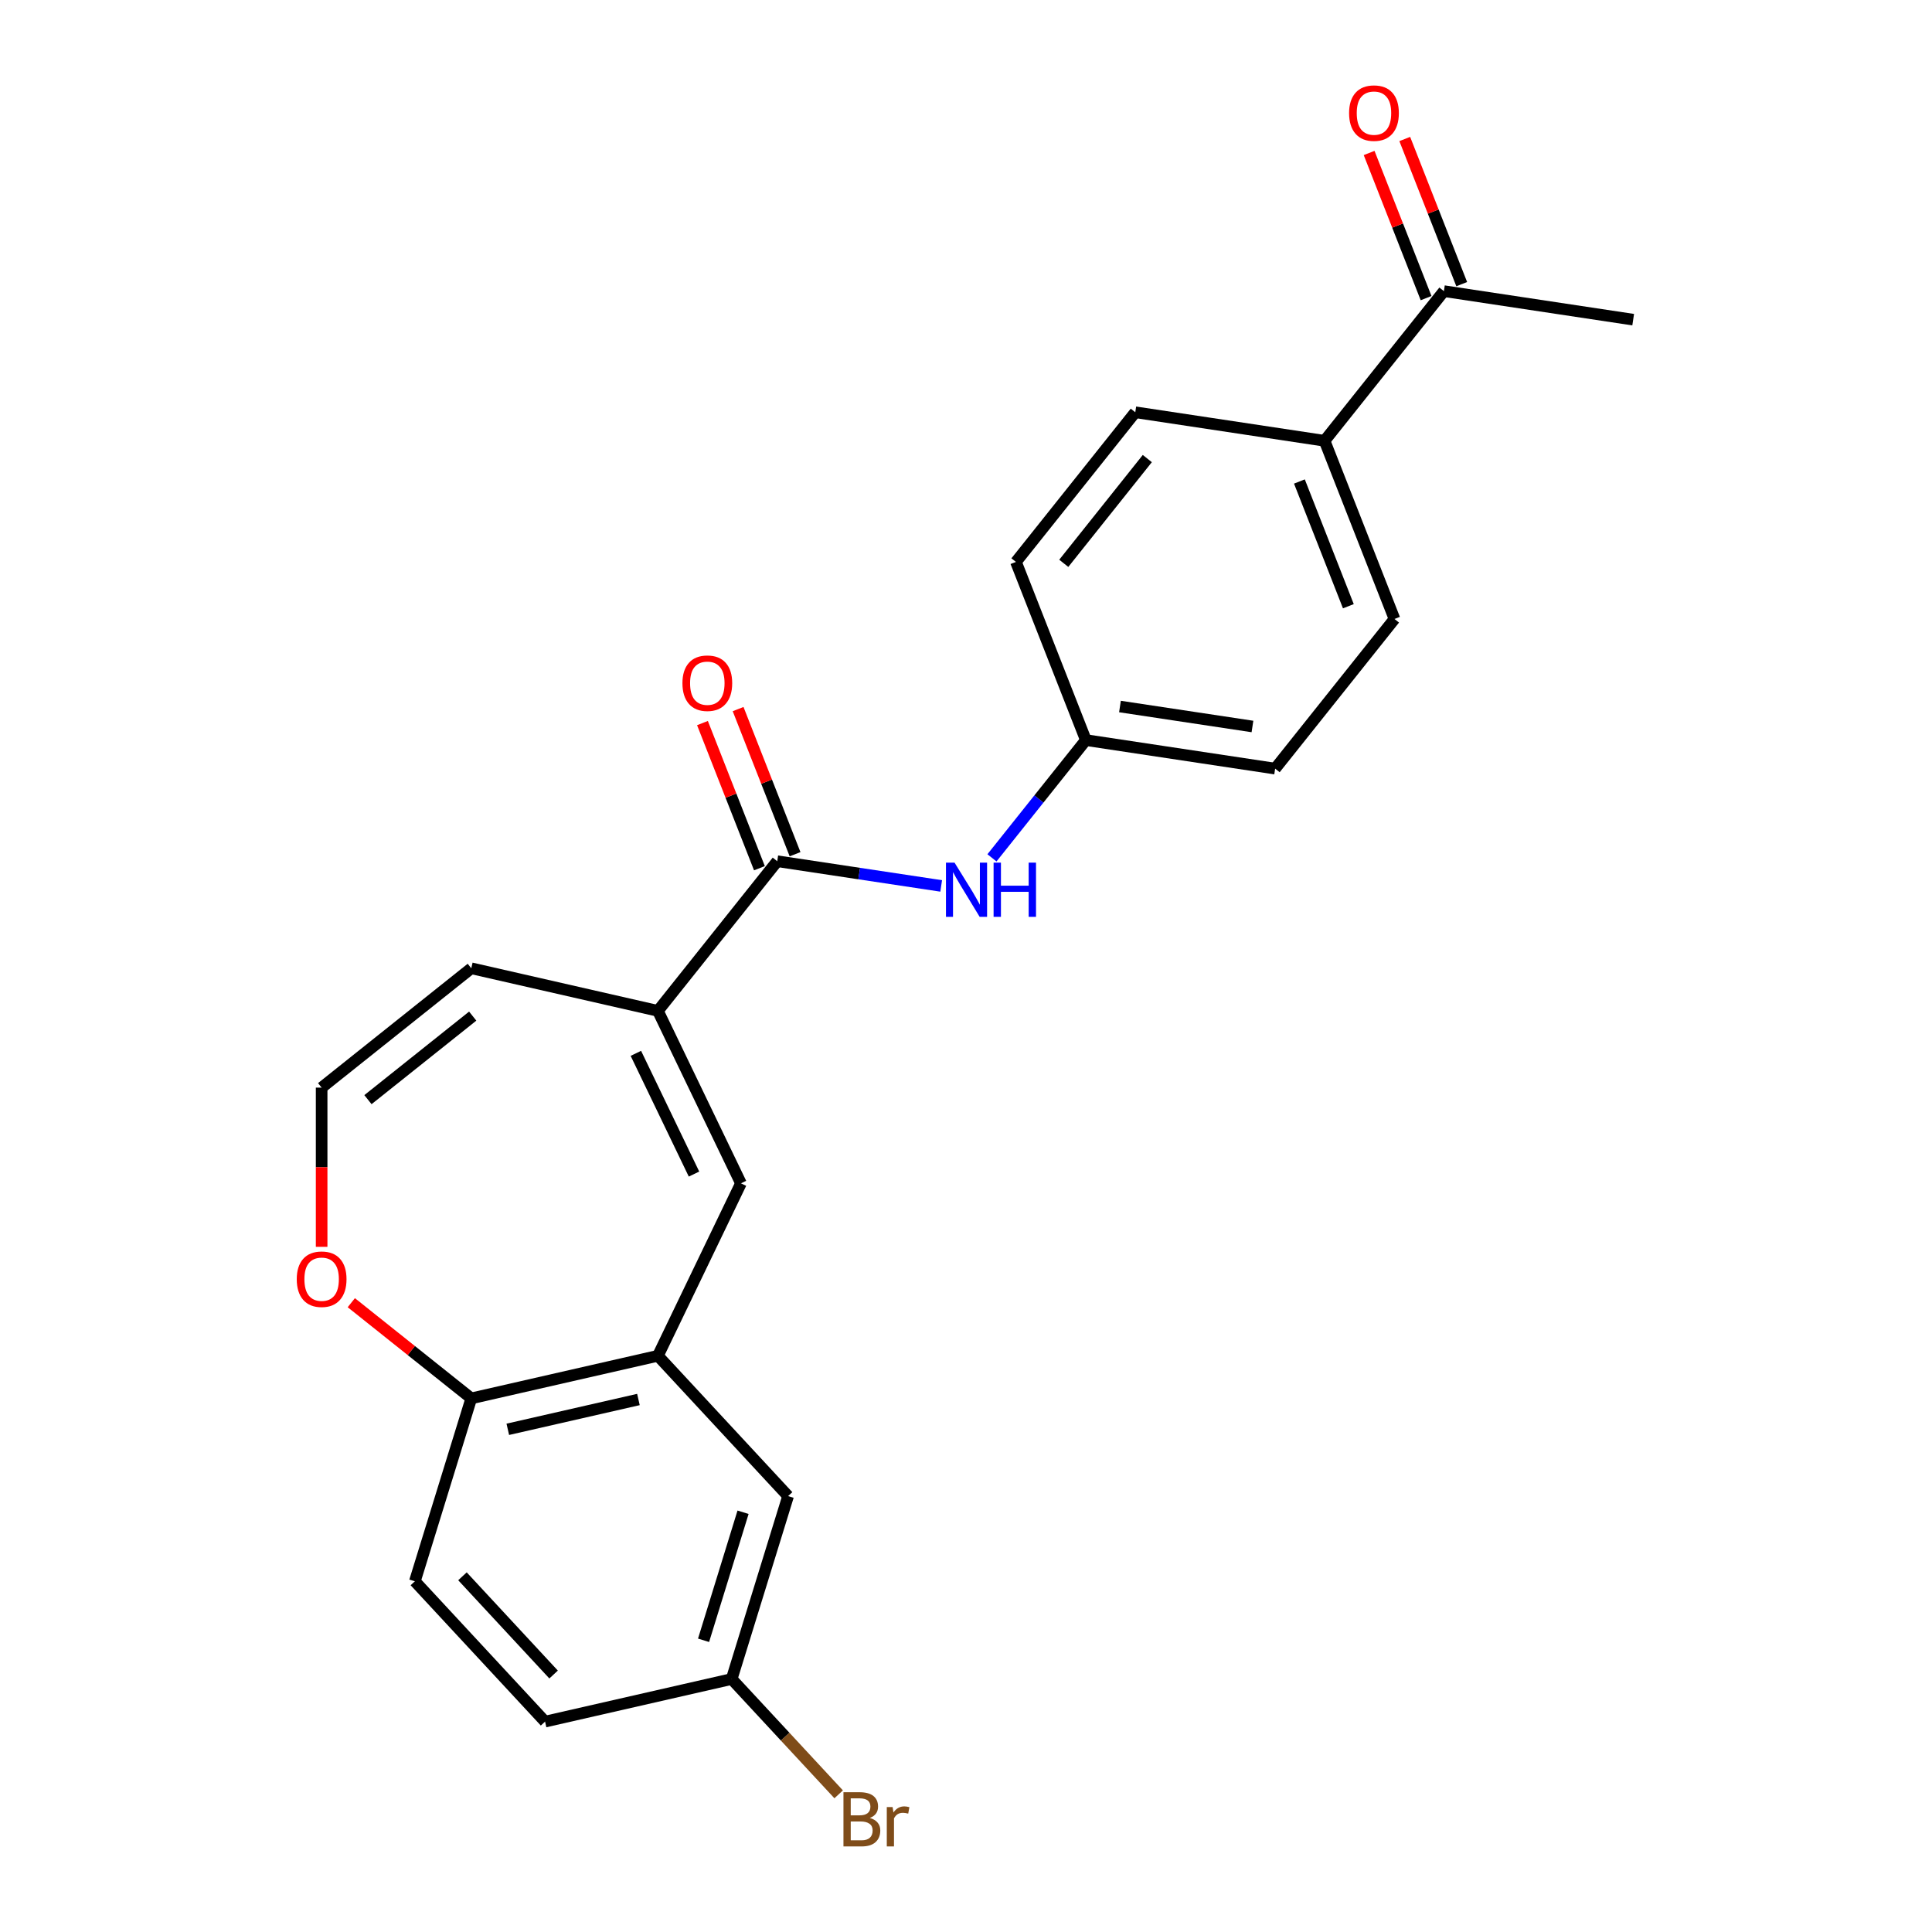 <?xml version='1.0' encoding='iso-8859-1'?>
<svg version='1.1' baseProfile='full'
              xmlns='http://www.w3.org/2000/svg'
                      xmlns:rdkit='http://www.rdkit.org/xml'
                      xmlns:xlink='http://www.w3.org/1999/xlink'
                  xml:space='preserve'
width='1000px' height='1000px' viewBox='0 0 1000 1000'>
<!-- END OF HEADER -->
<rect style='opacity:1.0;fill:#FFFFFF;stroke:none' width='1000' height='1000' x='0' y='0'> </rect>
<path class='bond-0' d='M 340.53,523.225 L 402.302,445.765' style='fill:none;fill-rule:evenodd;stroke:#000000;stroke-width:6px;stroke-linecap:butt;stroke-linejoin:miter;stroke-opacity:1' />
<path class='bond-1' d='M 340.53,523.225 L 383.517,612.49' style='fill:none;fill-rule:evenodd;stroke:#000000;stroke-width:6px;stroke-linecap:butt;stroke-linejoin:miter;stroke-opacity:1' />
<path class='bond-1' d='M 329.125,545.212 L 359.216,607.697' style='fill:none;fill-rule:evenodd;stroke:#000000;stroke-width:6px;stroke-linecap:butt;stroke-linejoin:miter;stroke-opacity:1' />
<path class='bond-7' d='M 340.53,523.225 L 243.938,501.179' style='fill:none;fill-rule:evenodd;stroke:#000000;stroke-width:6px;stroke-linecap:butt;stroke-linejoin:miter;stroke-opacity:1' />
<path class='bond-3' d='M 402.302,445.765 L 444.728,452.16' style='fill:none;fill-rule:evenodd;stroke:#000000;stroke-width:6px;stroke-linecap:butt;stroke-linejoin:miter;stroke-opacity:1' />
<path class='bond-3' d='M 444.728,452.16 L 487.154,458.554' style='fill:none;fill-rule:evenodd;stroke:#0000FF;stroke-width:6px;stroke-linecap:butt;stroke-linejoin:miter;stroke-opacity:1' />
<path class='bond-11' d='M 411.525,442.145 L 396.783,404.582' style='fill:none;fill-rule:evenodd;stroke:#000000;stroke-width:6px;stroke-linecap:butt;stroke-linejoin:miter;stroke-opacity:1' />
<path class='bond-11' d='M 396.783,404.582 L 382.04,367.019' style='fill:none;fill-rule:evenodd;stroke:#FF0000;stroke-width:6px;stroke-linecap:butt;stroke-linejoin:miter;stroke-opacity:1' />
<path class='bond-11' d='M 393.08,449.385 L 378.337,411.821' style='fill:none;fill-rule:evenodd;stroke:#000000;stroke-width:6px;stroke-linecap:butt;stroke-linejoin:miter;stroke-opacity:1' />
<path class='bond-11' d='M 378.337,411.821 L 363.595,374.258' style='fill:none;fill-rule:evenodd;stroke:#FF0000;stroke-width:6px;stroke-linecap:butt;stroke-linejoin:miter;stroke-opacity:1' />
<path class='bond-2' d='M 383.517,612.49 L 340.53,701.754' style='fill:none;fill-rule:evenodd;stroke:#000000;stroke-width:6px;stroke-linecap:butt;stroke-linejoin:miter;stroke-opacity:1' />
<path class='bond-4' d='M 340.53,701.754 L 243.938,723.8' style='fill:none;fill-rule:evenodd;stroke:#000000;stroke-width:6px;stroke-linecap:butt;stroke-linejoin:miter;stroke-opacity:1' />
<path class='bond-4' d='M 330.45,724.379 L 262.836,739.811' style='fill:none;fill-rule:evenodd;stroke:#000000;stroke-width:6px;stroke-linecap:butt;stroke-linejoin:miter;stroke-opacity:1' />
<path class='bond-10' d='M 340.53,701.754 L 407.918,774.381' style='fill:none;fill-rule:evenodd;stroke:#000000;stroke-width:6px;stroke-linecap:butt;stroke-linejoin:miter;stroke-opacity:1' />
<path class='bond-14' d='M 513.435,444.025 L 537.739,413.548' style='fill:none;fill-rule:evenodd;stroke:#0000FF;stroke-width:6px;stroke-linecap:butt;stroke-linejoin:miter;stroke-opacity:1' />
<path class='bond-14' d='M 537.739,413.548 L 562.044,383.071' style='fill:none;fill-rule:evenodd;stroke:#000000;stroke-width:6px;stroke-linecap:butt;stroke-linejoin:miter;stroke-opacity:1' />
<path class='bond-13' d='M 243.938,723.8 L 214.735,818.474' style='fill:none;fill-rule:evenodd;stroke:#000000;stroke-width:6px;stroke-linecap:butt;stroke-linejoin:miter;stroke-opacity:1' />
<path class='bond-23' d='M 243.938,723.8 L 212.886,699.037' style='fill:none;fill-rule:evenodd;stroke:#000000;stroke-width:6px;stroke-linecap:butt;stroke-linejoin:miter;stroke-opacity:1' />
<path class='bond-23' d='M 212.886,699.037 L 181.834,674.274' style='fill:none;fill-rule:evenodd;stroke:#FF0000;stroke-width:6px;stroke-linecap:butt;stroke-linejoin:miter;stroke-opacity:1' />
<path class='bond-5' d='M 166.478,562.952 L 243.938,501.179' style='fill:none;fill-rule:evenodd;stroke:#000000;stroke-width:6px;stroke-linecap:butt;stroke-linejoin:miter;stroke-opacity:1' />
<path class='bond-5' d='M 190.451,569.178 L 244.674,525.937' style='fill:none;fill-rule:evenodd;stroke:#000000;stroke-width:6px;stroke-linecap:butt;stroke-linejoin:miter;stroke-opacity:1' />
<path class='bond-6' d='M 166.478,562.952 L 166.478,604.157' style='fill:none;fill-rule:evenodd;stroke:#000000;stroke-width:6px;stroke-linecap:butt;stroke-linejoin:miter;stroke-opacity:1' />
<path class='bond-6' d='M 166.478,604.157 L 166.478,645.363' style='fill:none;fill-rule:evenodd;stroke:#FF0000;stroke-width:6px;stroke-linecap:butt;stroke-linejoin:miter;stroke-opacity:1' />
<path class='bond-8' d='M 747.362,150.689 L 685.59,228.15' style='fill:none;fill-rule:evenodd;stroke:#000000;stroke-width:6px;stroke-linecap:butt;stroke-linejoin:miter;stroke-opacity:1' />
<path class='bond-12' d='M 756.585,147.07 L 741.842,109.507' style='fill:none;fill-rule:evenodd;stroke:#000000;stroke-width:6px;stroke-linecap:butt;stroke-linejoin:miter;stroke-opacity:1' />
<path class='bond-12' d='M 741.842,109.507 L 727.1,71.943' style='fill:none;fill-rule:evenodd;stroke:#FF0000;stroke-width:6px;stroke-linecap:butt;stroke-linejoin:miter;stroke-opacity:1' />
<path class='bond-12' d='M 738.14,154.309 L 723.397,116.746' style='fill:none;fill-rule:evenodd;stroke:#000000;stroke-width:6px;stroke-linecap:butt;stroke-linejoin:miter;stroke-opacity:1' />
<path class='bond-12' d='M 723.397,116.746 L 708.655,79.183' style='fill:none;fill-rule:evenodd;stroke:#FF0000;stroke-width:6px;stroke-linecap:butt;stroke-linejoin:miter;stroke-opacity:1' />
<path class='bond-22' d='M 747.362,150.689 L 845.331,165.456' style='fill:none;fill-rule:evenodd;stroke:#000000;stroke-width:6px;stroke-linecap:butt;stroke-linejoin:miter;stroke-opacity:1' />
<path class='bond-9' d='M 685.59,228.15 L 721.786,320.377' style='fill:none;fill-rule:evenodd;stroke:#000000;stroke-width:6px;stroke-linecap:butt;stroke-linejoin:miter;stroke-opacity:1' />
<path class='bond-9' d='M 672.574,249.223 L 697.911,313.782' style='fill:none;fill-rule:evenodd;stroke:#000000;stroke-width:6px;stroke-linecap:butt;stroke-linejoin:miter;stroke-opacity:1' />
<path class='bond-25' d='M 685.59,228.15 L 587.62,213.383' style='fill:none;fill-rule:evenodd;stroke:#000000;stroke-width:6px;stroke-linecap:butt;stroke-linejoin:miter;stroke-opacity:1' />
<path class='bond-17' d='M 407.918,774.381 L 378.715,869.055' style='fill:none;fill-rule:evenodd;stroke:#000000;stroke-width:6px;stroke-linecap:butt;stroke-linejoin:miter;stroke-opacity:1' />
<path class='bond-17' d='M 384.603,782.742 L 364.161,849.014' style='fill:none;fill-rule:evenodd;stroke:#000000;stroke-width:6px;stroke-linecap:butt;stroke-linejoin:miter;stroke-opacity:1' />
<path class='bond-24' d='M 214.735,818.474 L 282.124,891.102' style='fill:none;fill-rule:evenodd;stroke:#000000;stroke-width:6px;stroke-linecap:butt;stroke-linejoin:miter;stroke-opacity:1' />
<path class='bond-24' d='M 239.369,815.89 L 286.541,866.73' style='fill:none;fill-rule:evenodd;stroke:#000000;stroke-width:6px;stroke-linecap:butt;stroke-linejoin:miter;stroke-opacity:1' />
<path class='bond-18' d='M 562.044,383.071 L 525.848,290.844' style='fill:none;fill-rule:evenodd;stroke:#000000;stroke-width:6px;stroke-linecap:butt;stroke-linejoin:miter;stroke-opacity:1' />
<path class='bond-19' d='M 562.044,383.071 L 660.013,397.837' style='fill:none;fill-rule:evenodd;stroke:#000000;stroke-width:6px;stroke-linecap:butt;stroke-linejoin:miter;stroke-opacity:1' />
<path class='bond-19' d='M 579.693,365.692 L 648.271,376.029' style='fill:none;fill-rule:evenodd;stroke:#000000;stroke-width:6px;stroke-linecap:butt;stroke-linejoin:miter;stroke-opacity:1' />
<path class='bond-15' d='M 721.786,320.377 L 660.013,397.837' style='fill:none;fill-rule:evenodd;stroke:#000000;stroke-width:6px;stroke-linecap:butt;stroke-linejoin:miter;stroke-opacity:1' />
<path class='bond-16' d='M 587.62,213.383 L 525.848,290.844' style='fill:none;fill-rule:evenodd;stroke:#000000;stroke-width:6px;stroke-linecap:butt;stroke-linejoin:miter;stroke-opacity:1' />
<path class='bond-16' d='M 593.847,237.357 L 550.606,291.579' style='fill:none;fill-rule:evenodd;stroke:#000000;stroke-width:6px;stroke-linecap:butt;stroke-linejoin:miter;stroke-opacity:1' />
<path class='bond-20' d='M 378.715,869.055 L 282.124,891.102' style='fill:none;fill-rule:evenodd;stroke:#000000;stroke-width:6px;stroke-linecap:butt;stroke-linejoin:miter;stroke-opacity:1' />
<path class='bond-21' d='M 378.715,869.055 L 406.406,898.898' style='fill:none;fill-rule:evenodd;stroke:#000000;stroke-width:6px;stroke-linecap:butt;stroke-linejoin:miter;stroke-opacity:1' />
<path class='bond-21' d='M 406.406,898.898 L 434.096,928.741' style='fill:none;fill-rule:evenodd;stroke:#7F4C19;stroke-width:6px;stroke-linecap:butt;stroke-linejoin:miter;stroke-opacity:1' />
<path  class='atom-4' d='M 494.069 446.502
L 503.264 461.364
Q 504.175 462.83, 505.641 465.485
Q 507.108 468.14, 507.187 468.299
L 507.187 446.502
L 510.912 446.502
L 510.912 474.56
L 507.068 474.56
L 497.2 458.312
Q 496.051 456.41, 494.822 454.23
Q 493.633 452.05, 493.277 451.377
L 493.277 474.56
L 489.631 474.56
L 489.631 446.502
L 494.069 446.502
' fill='#0000FF'/>
<path  class='atom-4' d='M 514.281 446.502
L 518.085 446.502
L 518.085 458.431
L 532.431 458.431
L 532.431 446.502
L 536.236 446.502
L 536.236 474.56
L 532.431 474.56
L 532.431 461.601
L 518.085 461.601
L 518.085 474.56
L 514.281 474.56
L 514.281 446.502
' fill='#0000FF'/>
<path  class='atom-7' d='M 153.598 662.107
Q 153.598 655.369, 156.927 651.605
Q 160.256 647.84, 166.478 647.84
Q 172.7 647.84, 176.028 651.605
Q 179.357 655.369, 179.357 662.107
Q 179.357 668.923, 175.989 672.807
Q 172.62 676.651, 166.478 676.651
Q 160.295 676.651, 156.927 672.807
Q 153.598 668.963, 153.598 662.107
M 166.478 673.48
Q 170.758 673.48, 173.056 670.627
Q 175.394 667.734, 175.394 662.107
Q 175.394 656.598, 173.056 653.824
Q 170.758 651.01, 166.478 651.01
Q 162.198 651.01, 159.859 653.784
Q 157.561 656.558, 157.561 662.107
Q 157.561 667.774, 159.859 670.627
Q 162.198 673.48, 166.478 673.48
' fill='#FF0000'/>
<path  class='atom-12' d='M 353.226 353.617
Q 353.226 346.88, 356.555 343.115
Q 359.884 339.35, 366.106 339.35
Q 372.328 339.35, 375.657 343.115
Q 378.986 346.88, 378.986 353.617
Q 378.986 360.434, 375.617 364.317
Q 372.249 368.162, 366.106 368.162
Q 359.924 368.162, 356.555 364.317
Q 353.226 360.473, 353.226 353.617
M 366.106 364.991
Q 370.386 364.991, 372.685 362.138
Q 375.023 359.245, 375.023 353.617
Q 375.023 348.109, 372.685 345.334
Q 370.386 342.521, 366.106 342.521
Q 361.826 342.521, 359.488 345.295
Q 357.189 348.069, 357.189 353.617
Q 357.189 359.284, 359.488 362.138
Q 361.826 364.991, 366.106 364.991
' fill='#FF0000'/>
<path  class='atom-13' d='M 698.286 58.542
Q 698.286 51.805, 701.615 48.04
Q 704.944 44.275, 711.166 44.275
Q 717.388 44.275, 720.717 48.04
Q 724.046 51.805, 724.046 58.542
Q 724.046 65.358, 720.677 69.242
Q 717.308 73.086, 711.166 73.086
Q 704.983 73.086, 701.615 69.242
Q 698.286 65.398, 698.286 58.542
M 711.166 69.916
Q 715.446 69.916, 717.744 67.062
Q 720.083 64.169, 720.083 58.542
Q 720.083 53.033, 717.744 50.259
Q 715.446 47.445, 711.166 47.445
Q 706.886 47.445, 704.548 50.219
Q 702.249 52.993, 702.249 58.542
Q 702.249 64.209, 704.548 67.062
Q 706.886 69.916, 711.166 69.916
' fill='#FF0000'/>
<path  class='atom-22' d='M 450.206 940.97
Q 452.9 941.723, 454.248 943.387
Q 455.635 945.012, 455.635 947.429
Q 455.635 951.313, 453.138 953.532
Q 450.681 955.712, 446.005 955.712
L 436.573 955.712
L 436.573 927.654
L 444.855 927.654
Q 449.651 927.654, 452.068 929.596
Q 454.486 931.538, 454.486 935.104
Q 454.486 939.345, 450.206 940.97
M 440.338 930.824
L 440.338 939.622
L 444.855 939.622
Q 447.63 939.622, 449.056 938.512
Q 450.523 937.363, 450.523 935.104
Q 450.523 930.824, 444.855 930.824
L 440.338 930.824
M 446.005 952.542
Q 448.739 952.542, 450.206 951.234
Q 451.672 949.926, 451.672 947.429
Q 451.672 945.131, 450.047 943.981
Q 448.462 942.793, 445.41 942.793
L 440.338 942.793
L 440.338 952.542
L 446.005 952.542
' fill='#7F4C19'/>
<path  class='atom-22' d='M 462.015 935.342
L 462.451 938.156
Q 464.591 934.985, 468.079 934.985
Q 469.188 934.985, 470.694 935.382
L 470.1 938.711
Q 468.396 938.314, 467.445 938.314
Q 465.78 938.314, 464.671 938.988
Q 463.601 939.622, 462.729 941.168
L 462.729 955.712
L 459.003 955.712
L 459.003 935.342
L 462.015 935.342
' fill='#7F4C19'/>
</svg>
